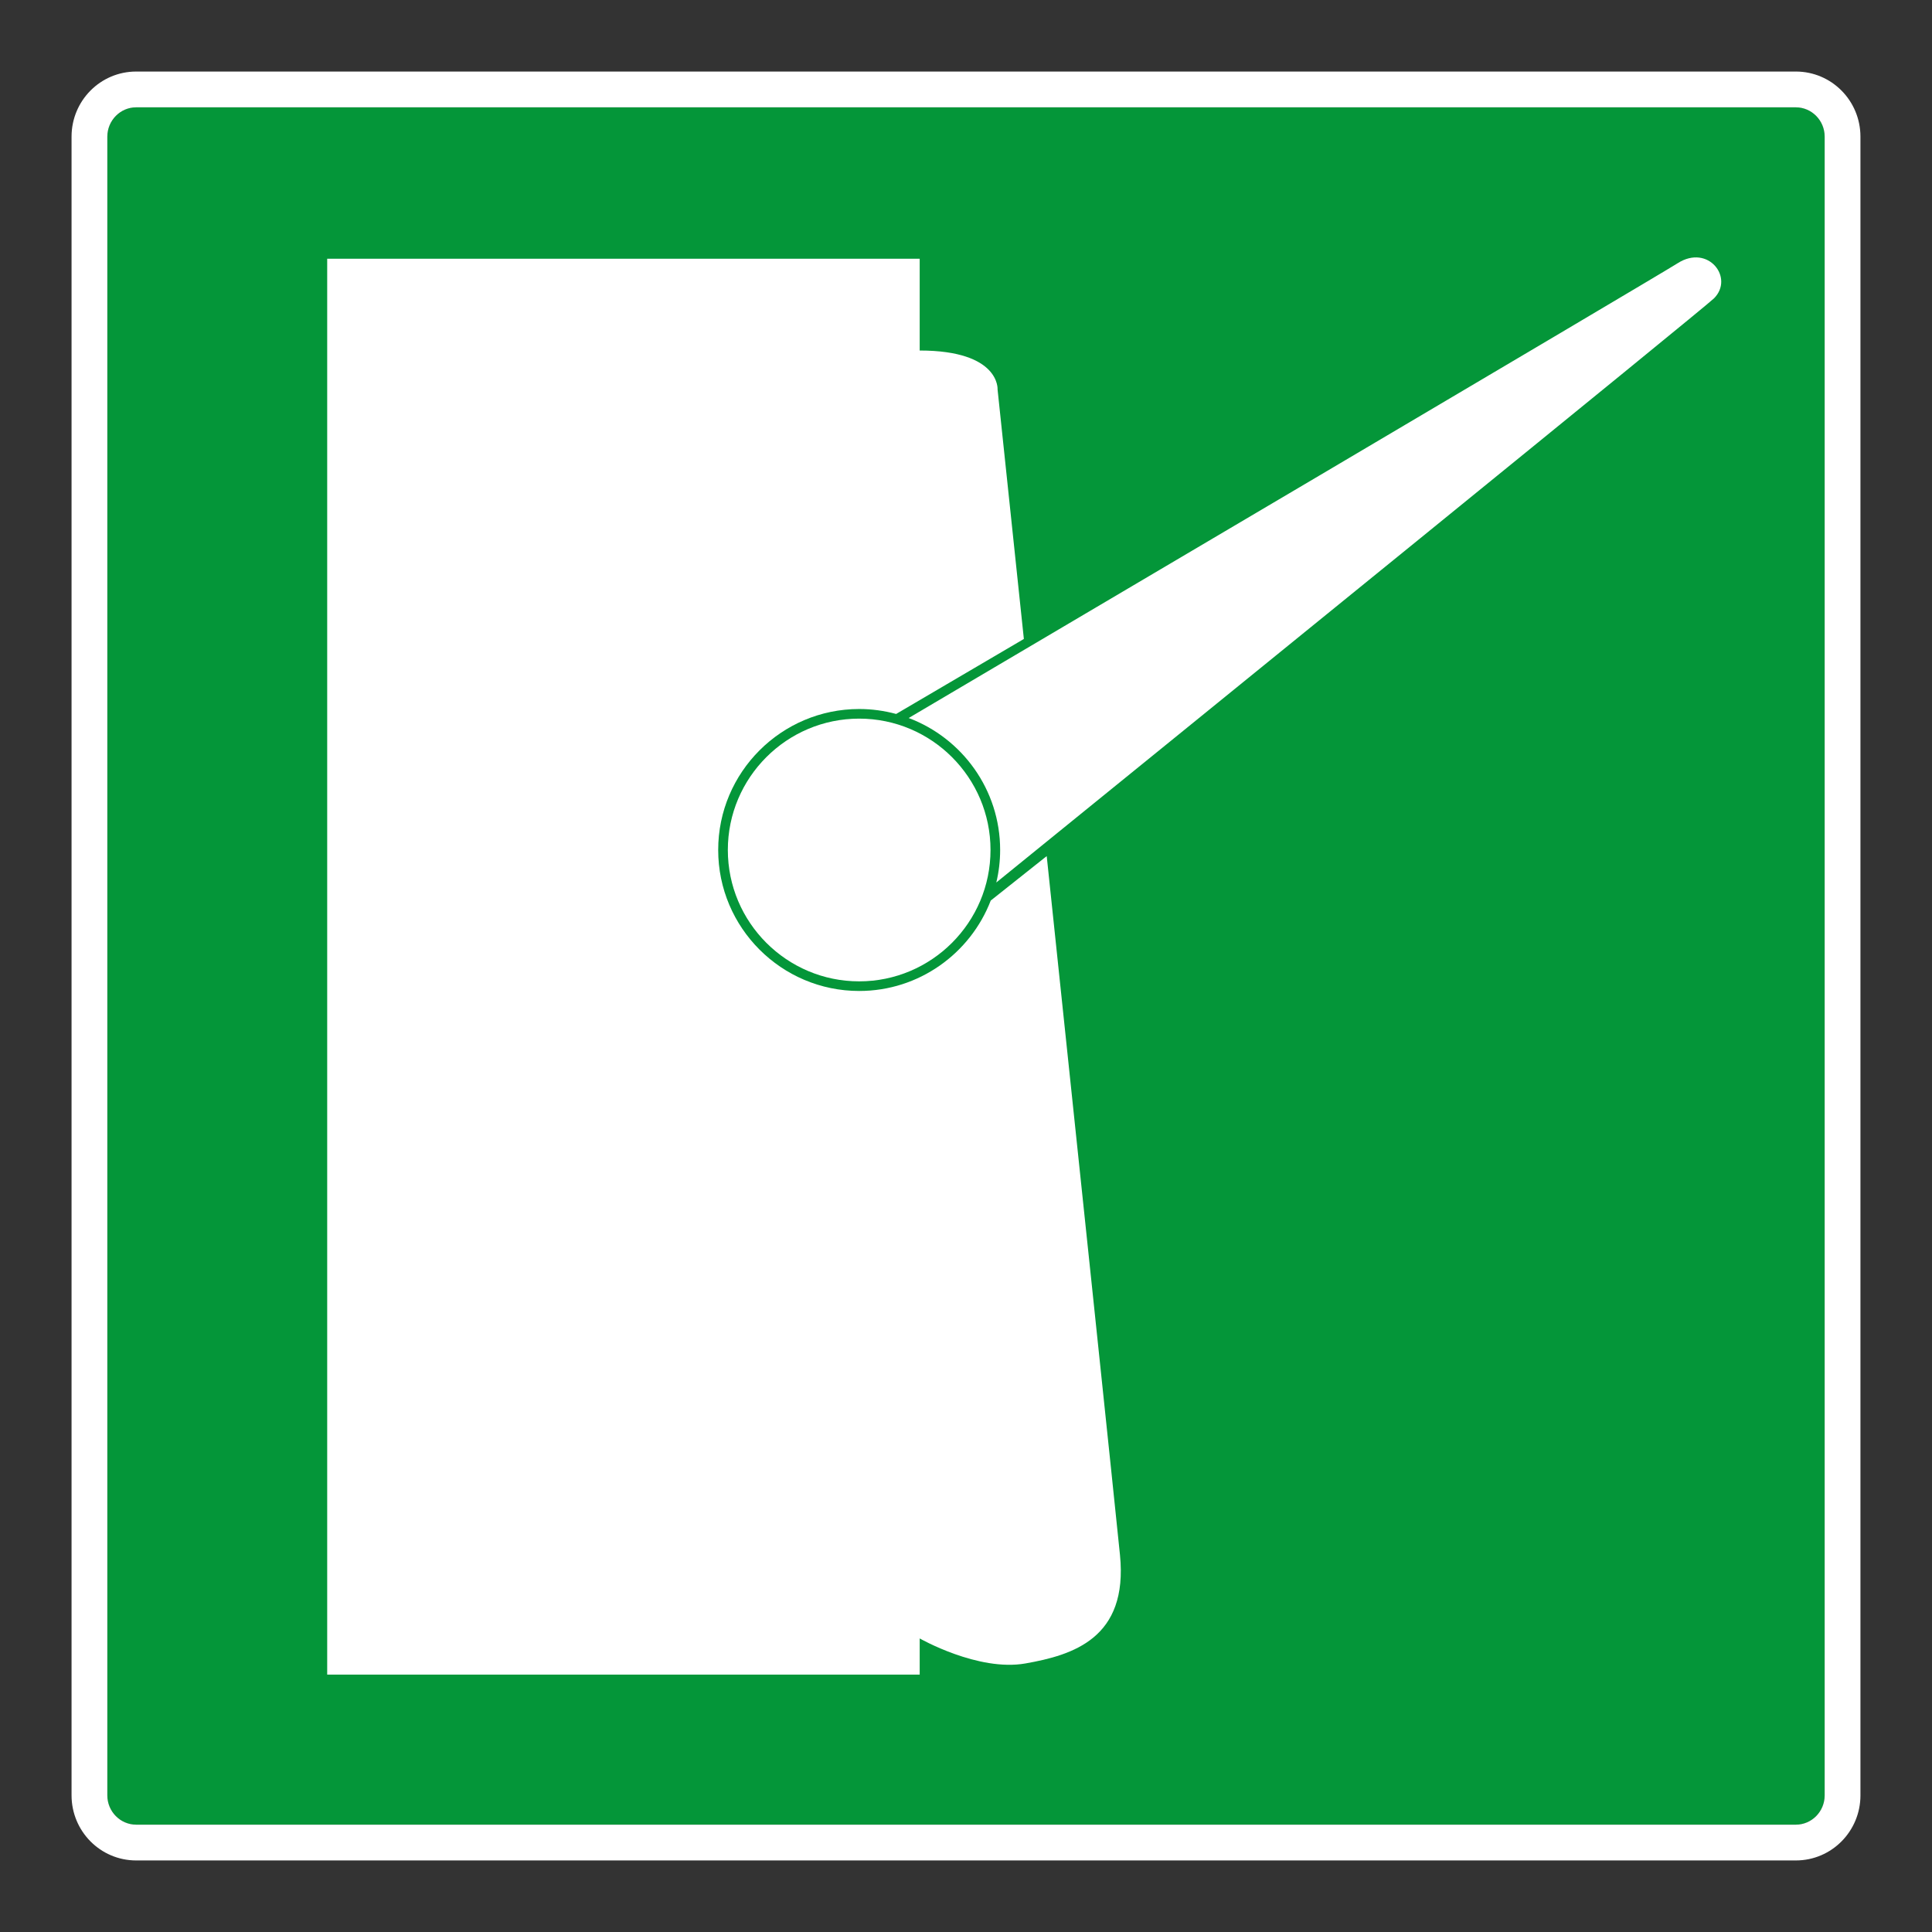 <?xml version="1.0" encoding="UTF-8"?> <svg xmlns="http://www.w3.org/2000/svg" viewBox="0 0 306.142 306.142"><rect x="0" y="0" width="306.142" height="306.142" fill="#333333" stroke="none"/><g id="Calque_5" data-name="Calque 5"><path d="M21.577,289.135h262.998c2.508-.003,4.556-2.081,4.559-4.631V21.638c-.003-2.548-2.051-4.628-4.566-4.631H21.57c-2.507.003-4.557,2.081-4.562,4.633v262.867c.005,2.543,2.055,4.625,4.569,4.628Z" style="fill: #049639;"></path></g><g id="Calque_1" data-name="Calque 1"><g><path d="M265.847,41.705c-3.461,2.204-107.255,63.454-121.86,72.07,8.46,3.183,14.494,11.355,14.494,20.909,0,1.777-.212,3.499-.608,5.155,28.984-23.513,112.23-91.07,113.723-92.563,3.236-3.232-.903-8.655-5.749-5.572Z" style="fill: #fff;"></path><path d="M165.861,135.657l-8.87,7.044c-3.229,8.37-11.356,14.327-20.847,14.327-12.317,0-22.34-10.022-22.34-22.343,0-12.314,10.023-22.336,22.34-22.336,2.027,0,3.989.278,5.857.784l20.239-11.883c-2.434-23.093-4.166-39.534-4.166-39.534,0,0,.441-6.173-12.341-6.173v-14.546H51.847v224.355h93.886v-5.728s9.255,5.287,16.75,3.965c7.495-1.323,16.31-3.965,14.987-17.188-.729-7.283-6.537-62.548-11.609-110.744Z" style="fill: #fff;"></path><path d="M115.332,134.685c0,11.48,9.335,20.819,20.812,20.819,11.474,0,20.812-9.339,20.812-20.819,0-11.474-9.339-20.812-20.812-20.812-11.477,0-20.812,9.339-20.812,20.812Z" style="fill: #fff;"></path></g></g><g id="Calque_5_-_copie" data-name="Calque 5 - copie"><path d="M284.575,17.007h-.007c2.515.003,4.563,2.084,4.566,4.631v262.865c-.003,2.55-2.051,4.628-4.559,4.631H21.577c-2.514-.003-4.564-2.084-4.569-4.628V21.64c.005-2.551,2.055-4.63,4.562-4.633h263.005M284.575,11.338H21.57c-5.675.007-10.22,4.631-10.232,10.29v262.879c.012,5.659,4.556,10.29,10.232,10.297h263.005c5.675-.007,10.221-4.638,10.228-10.294V21.638c-.007-5.67-4.556-10.294-10.228-10.301h0Z" style="fill: #fff;"></path></g></svg> 